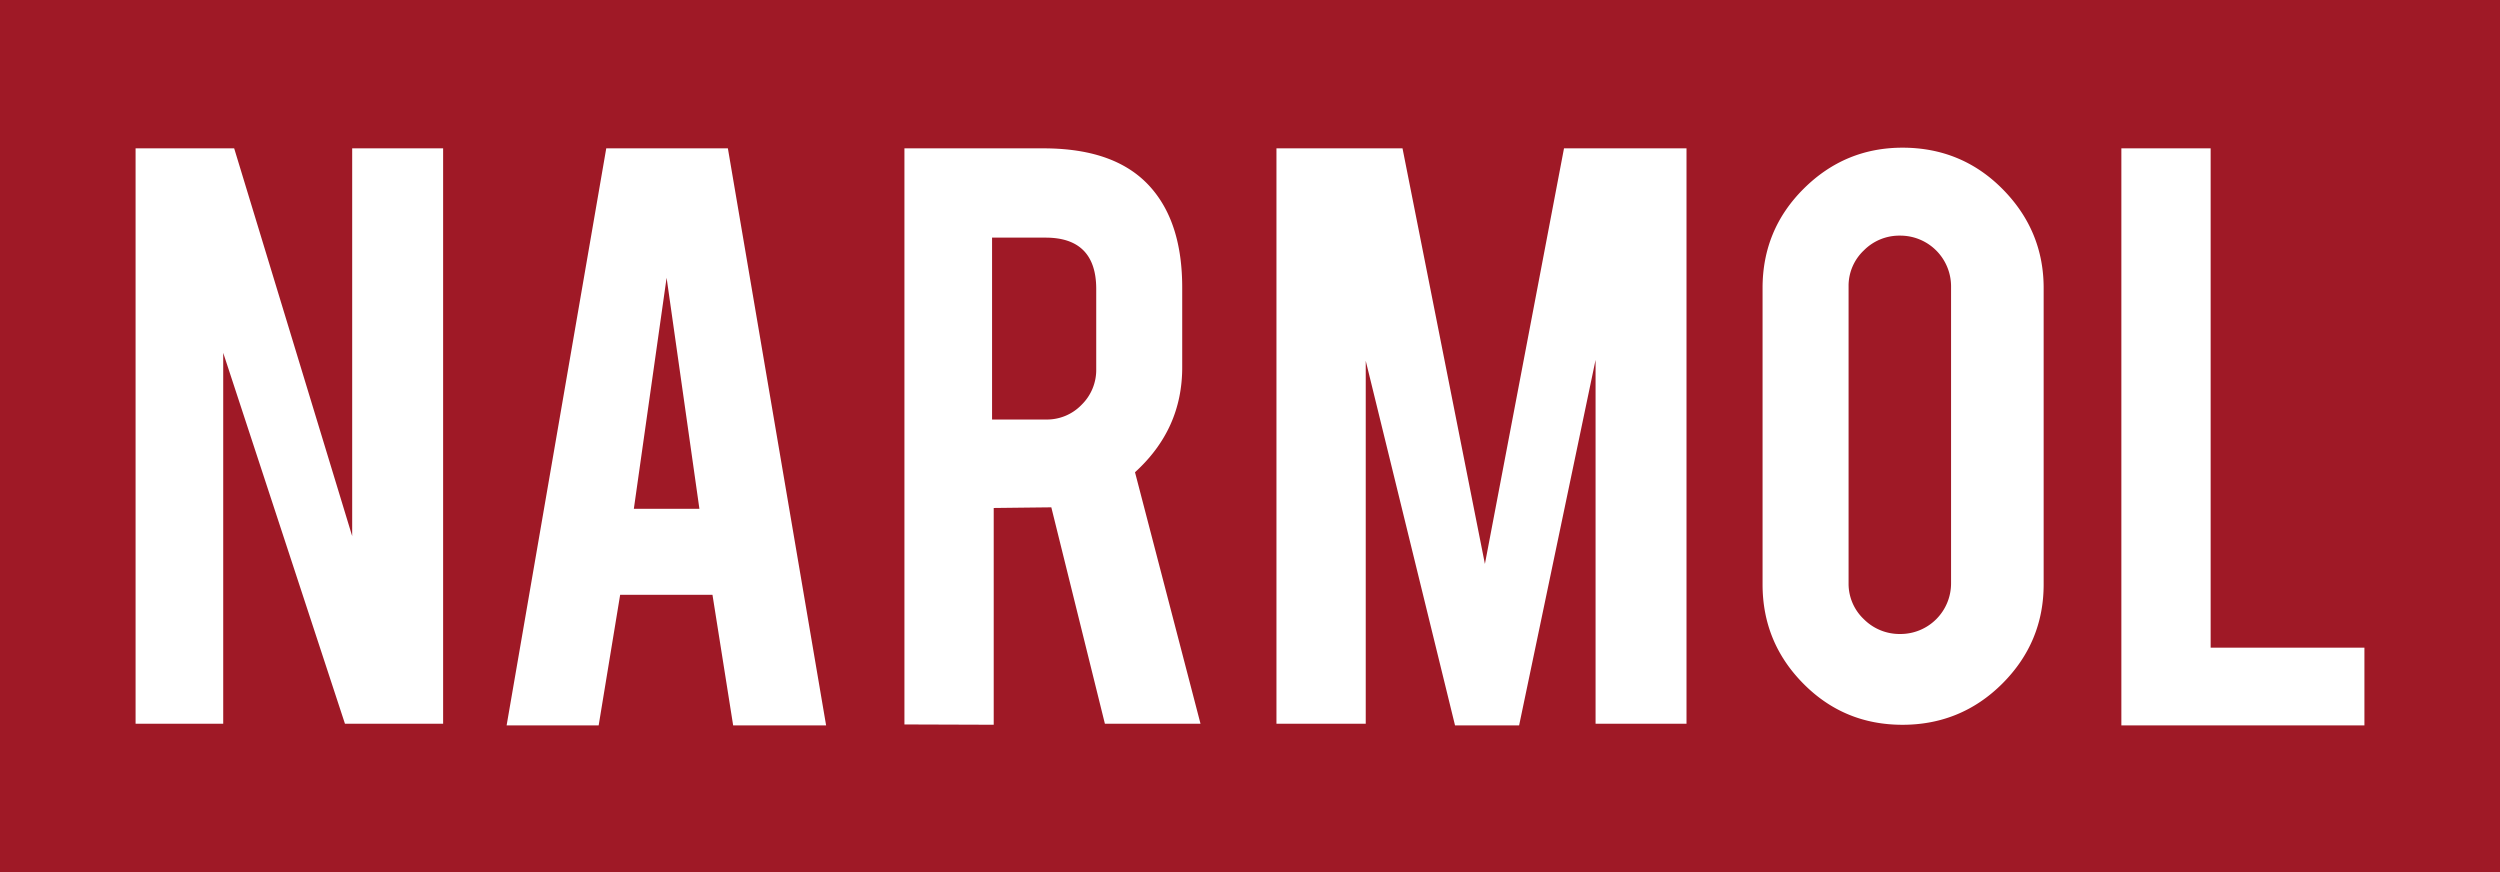 <svg id="Calque_1" data-name="Calque 1" xmlns="http://www.w3.org/2000/svg" viewBox="0 0 1512 527.65"><defs><style>.cls-1{fill:#9f1926;}.cls-2{fill:#fff;}</style></defs><title>logo</title><rect class="cls-1" width="1512" height="527.65"/><path class="cls-2" d="M213,324.25,141.63,89.72H82v348h53V213.41l73.63,224.31H268v-348H213ZM366.66,89.72l-60.26,349h55.67l13-79H430.9l12.51,79h56.22l-59.41-349Zm16.69,218L403.16,168,423,307.72Zm514.72,33.35L848.24,89.72H772v348h54V218.22l54,220.5h38.76L965,217.66V437.72h55v-348H945.91ZM1150.66,89.32q-34.8,0-59.73,24.76T1066,174.2V353.45q0,35.08,24.65,60t60,24.9c23.38,0,43.61-8.25,60.21-24.76S1236,377,1236,353.45V174.2c0-23.39-8.48-43.38-25-60S1174.24,89.32,1150.66,89.32ZM1180,352.88a30.59,30.59,0,0,1-30.7,30.56,30.48,30.48,0,0,1-22-8.91,29.48,29.48,0,0,1-9.28-21.65V173.07a29.44,29.44,0,0,1,9.26-21.65,30.17,30.17,0,0,1,21.89-8.91A30.68,30.68,0,0,1,1180,173.07ZM715,222.18V173.92c0-25.65-6.11-45.45-18.37-59.79-14-16.41-35.82-24.41-65.62-24.41H547V438.15l54,.18V307.23s33.33-.39,34.84-.39l32.4,130.88h57.83l-39.62-152.1C705.49,268.27,715,247.27,715,222.18Zm-52,1.14a29.45,29.45,0,0,1-8.92,21.56,29.05,29.05,0,0,1-21.65,8.84H600v-110h32.43c20.37,0,30.57,10.49,30.57,31.05Zm674,168.4v-302h-54v349h147v-47Z"/></svg>